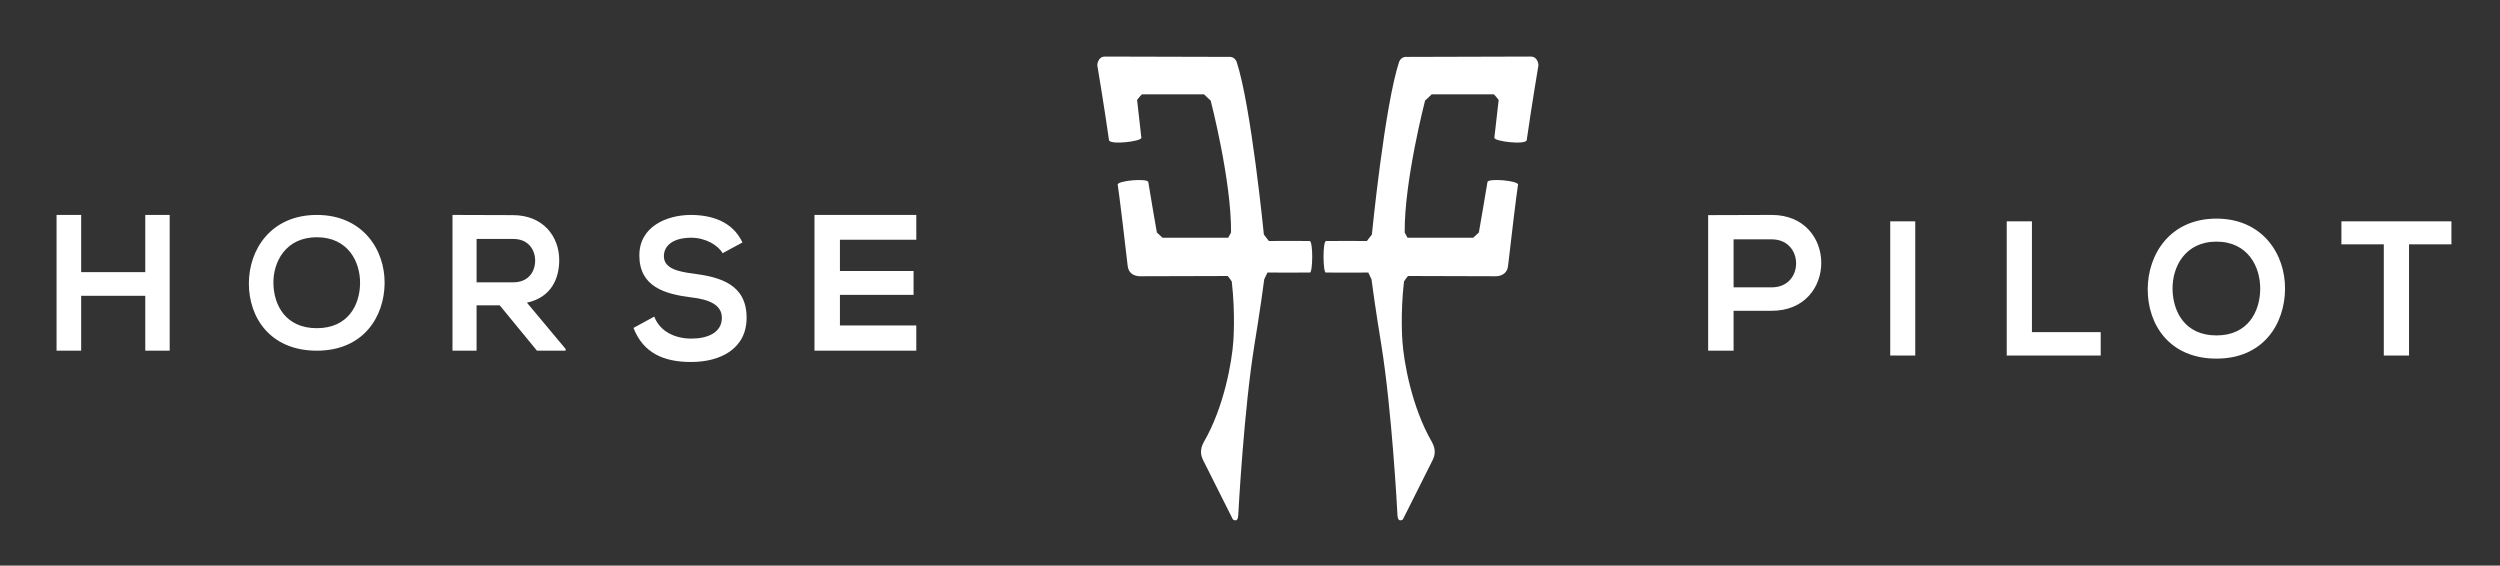 <?xml version="1.0" encoding="UTF-8"?> <svg xmlns="http://www.w3.org/2000/svg" width="221" height="50" viewBox="0 0 221 50"><rect x="0" y="0" width="221" height="50" fill="#333333" stroke="none"/><path fill="#FFF" fill-rule="nonzero" d="M124.112 24.886c-.334 2.919-.136 5.306-.136 5.306.118 1.76.81 5.787 2.603 8.876.401.712.233 1.24.1 1.536-.172.329-2.662 5.31-2.662 5.31s-.447.35-.48-.365c-.023-.517-.502-9.327-1.429-15.071 0 0-.581-3.534-.866-5.782l-.284-.602s-3.507.01-3.758 0c-.252-.01-.292-2.78.031-2.79.326-.01 3.603 0 3.603 0l.44-.57s1.128-11.424 2.416-15.291c.212-.494.697-.412.697-.412S133.6 5 135.276 5c.691-.031.724.761.724.761s-.578 3.413-1.038 6.625c-.064.443-2.891.121-2.86-.212.032-.332.378-3.338.378-3.338s-.236-.317-.425-.497h-5.493c-.413.402-.586.55-.586.55s-1.843 7.1-1.802 11.664l.251.465h5.803l.502-.464s.713-4.095.76-4.46c.047-.364 2.782-.126 2.702.238-.078.365-.748 5.933-.88 7.164-.106.987-1.117.924-1.117.924s-7.575-.023-7.727-.022c-.15.188-.253.312-.356.487zm-15.224 0c-.103-.176-.205-.3-.357-.487-.153-.002-7.729.021-7.729.021s-1.01.063-1.116-.924c-.132-1.232-.801-6.8-.88-7.164-.078-.364 2.656-.601 2.704-.237.045.364.758 4.46.758 4.46l.503.463h5.802l.252-.464c.042-4.565-1.802-11.666-1.802-11.666s-.172-.147-.587-.549h-5.492c-.19.18-.425.497-.425.497s.347 3.006.377 3.339c.033.333-2.797.654-2.86.211C97.577 9.174 97 5.761 97 5.761s.03-.793.722-.76c1.677 0 10.889.028 10.889.028s.486-.08.7.413c1.286 3.867 2.415 15.29 2.415 15.29l.44.571s3.277-.01 3.603 0c.323.011.283 2.78.03 2.79-.25.01-3.758 0-3.758 0l-.284.601c-.285 2.248-.865 5.783-.865 5.783-.927 5.744-1.406 14.554-1.431 15.073-.03.714-.476.365-.476.365s-2.493-4.982-2.665-5.31c-.133-.297-.302-.825.1-1.537 1.793-3.088 2.485-7.116 2.604-8.877 0 0 .197-2.386-.136-5.305zM12.842 31v-4.851H7.175V31H5V19h2.175v5.057h5.667V19H15v12h-2.158zm11.328-5.901c.05 1.89 1.084 3.912 3.838 3.912s3.788-2.039 3.822-3.929c.033-1.94-1.068-4.11-3.822-4.11S24.12 23.16 24.17 25.1zm9.83-.05C33.966 28.024 32.114 31 28.008 31 23.903 31 22 28.09 22 25.066 22 22.04 23.97 19 28.008 19c4.022 0 6.025 3.04 5.992 6.05zm8.13-3.927v3.835h3.241c1.355 0 1.936-.959 1.936-1.917 0-.959-.597-1.918-1.936-1.918h-3.242zM50 31h-2.532l-3.29-4.006h-2.049V31H40V19c1.79 0 3.581.017 5.371.017 2.661.017 4.064 1.9 4.064 3.972 0 1.643-.71 3.303-2.854 3.766L50 30.845V31zm13.88-8.619c-.4-.7-1.503-1.366-2.772-1.366-1.636 0-2.42.718-2.42 1.63 0 1.068 1.202 1.366 2.604 1.54 2.438.316 4.708.982 4.708 3.908C66 30.826 63.696 32 61.092 32c-2.388 0-4.224-.771-5.092-3.013l1.836-1c.518 1.35 1.87 1.946 3.29 1.946 1.385 0 2.687-.508 2.687-1.84 0-1.156-1.152-1.63-2.705-1.804-2.387-.299-4.59-.964-4.59-3.715 0-2.523 2.37-3.556 4.523-3.574 1.82 0 3.707.543 4.592 2.435l-1.753.946zM81 31h-9V19h9v2.194h-6.75v2.76h6.51v2.109h-6.51v2.709H81V31zm72.249-5.598h3.374c2.88 0 2.863-4.245 0-4.245h-3.374v4.245zm3.374 2.071h-3.374V31H151V19.017c1.874 0 3.749-.017 5.623-.017 5.828 0 5.845 8.473 0 8.473zm10.473 3.958V19.563h2.212v11.868h-2.212zm12.527-11.868v9.8h6.079v2.068h-8.307V19.563h2.228zm12.43 6.053c.051 1.95 1.098 4.035 3.883 4.035 2.786 0 3.833-2.103 3.867-4.052.034-2.001-1.08-4.239-3.867-4.239-2.785 0-3.933 2.255-3.882 4.256zm9.945-.051c-.034 3.068-1.908 6.137-6.062 6.137-4.153 0-6.078-3-6.078-6.12s1.993-6.256 6.078-6.256c4.07 0 6.096 3.136 6.062 6.239zm8.731-3.967h-3.748v-2.035h9.725v2.035h-3.748v9.833h-2.229v-9.833z"></path></svg> 